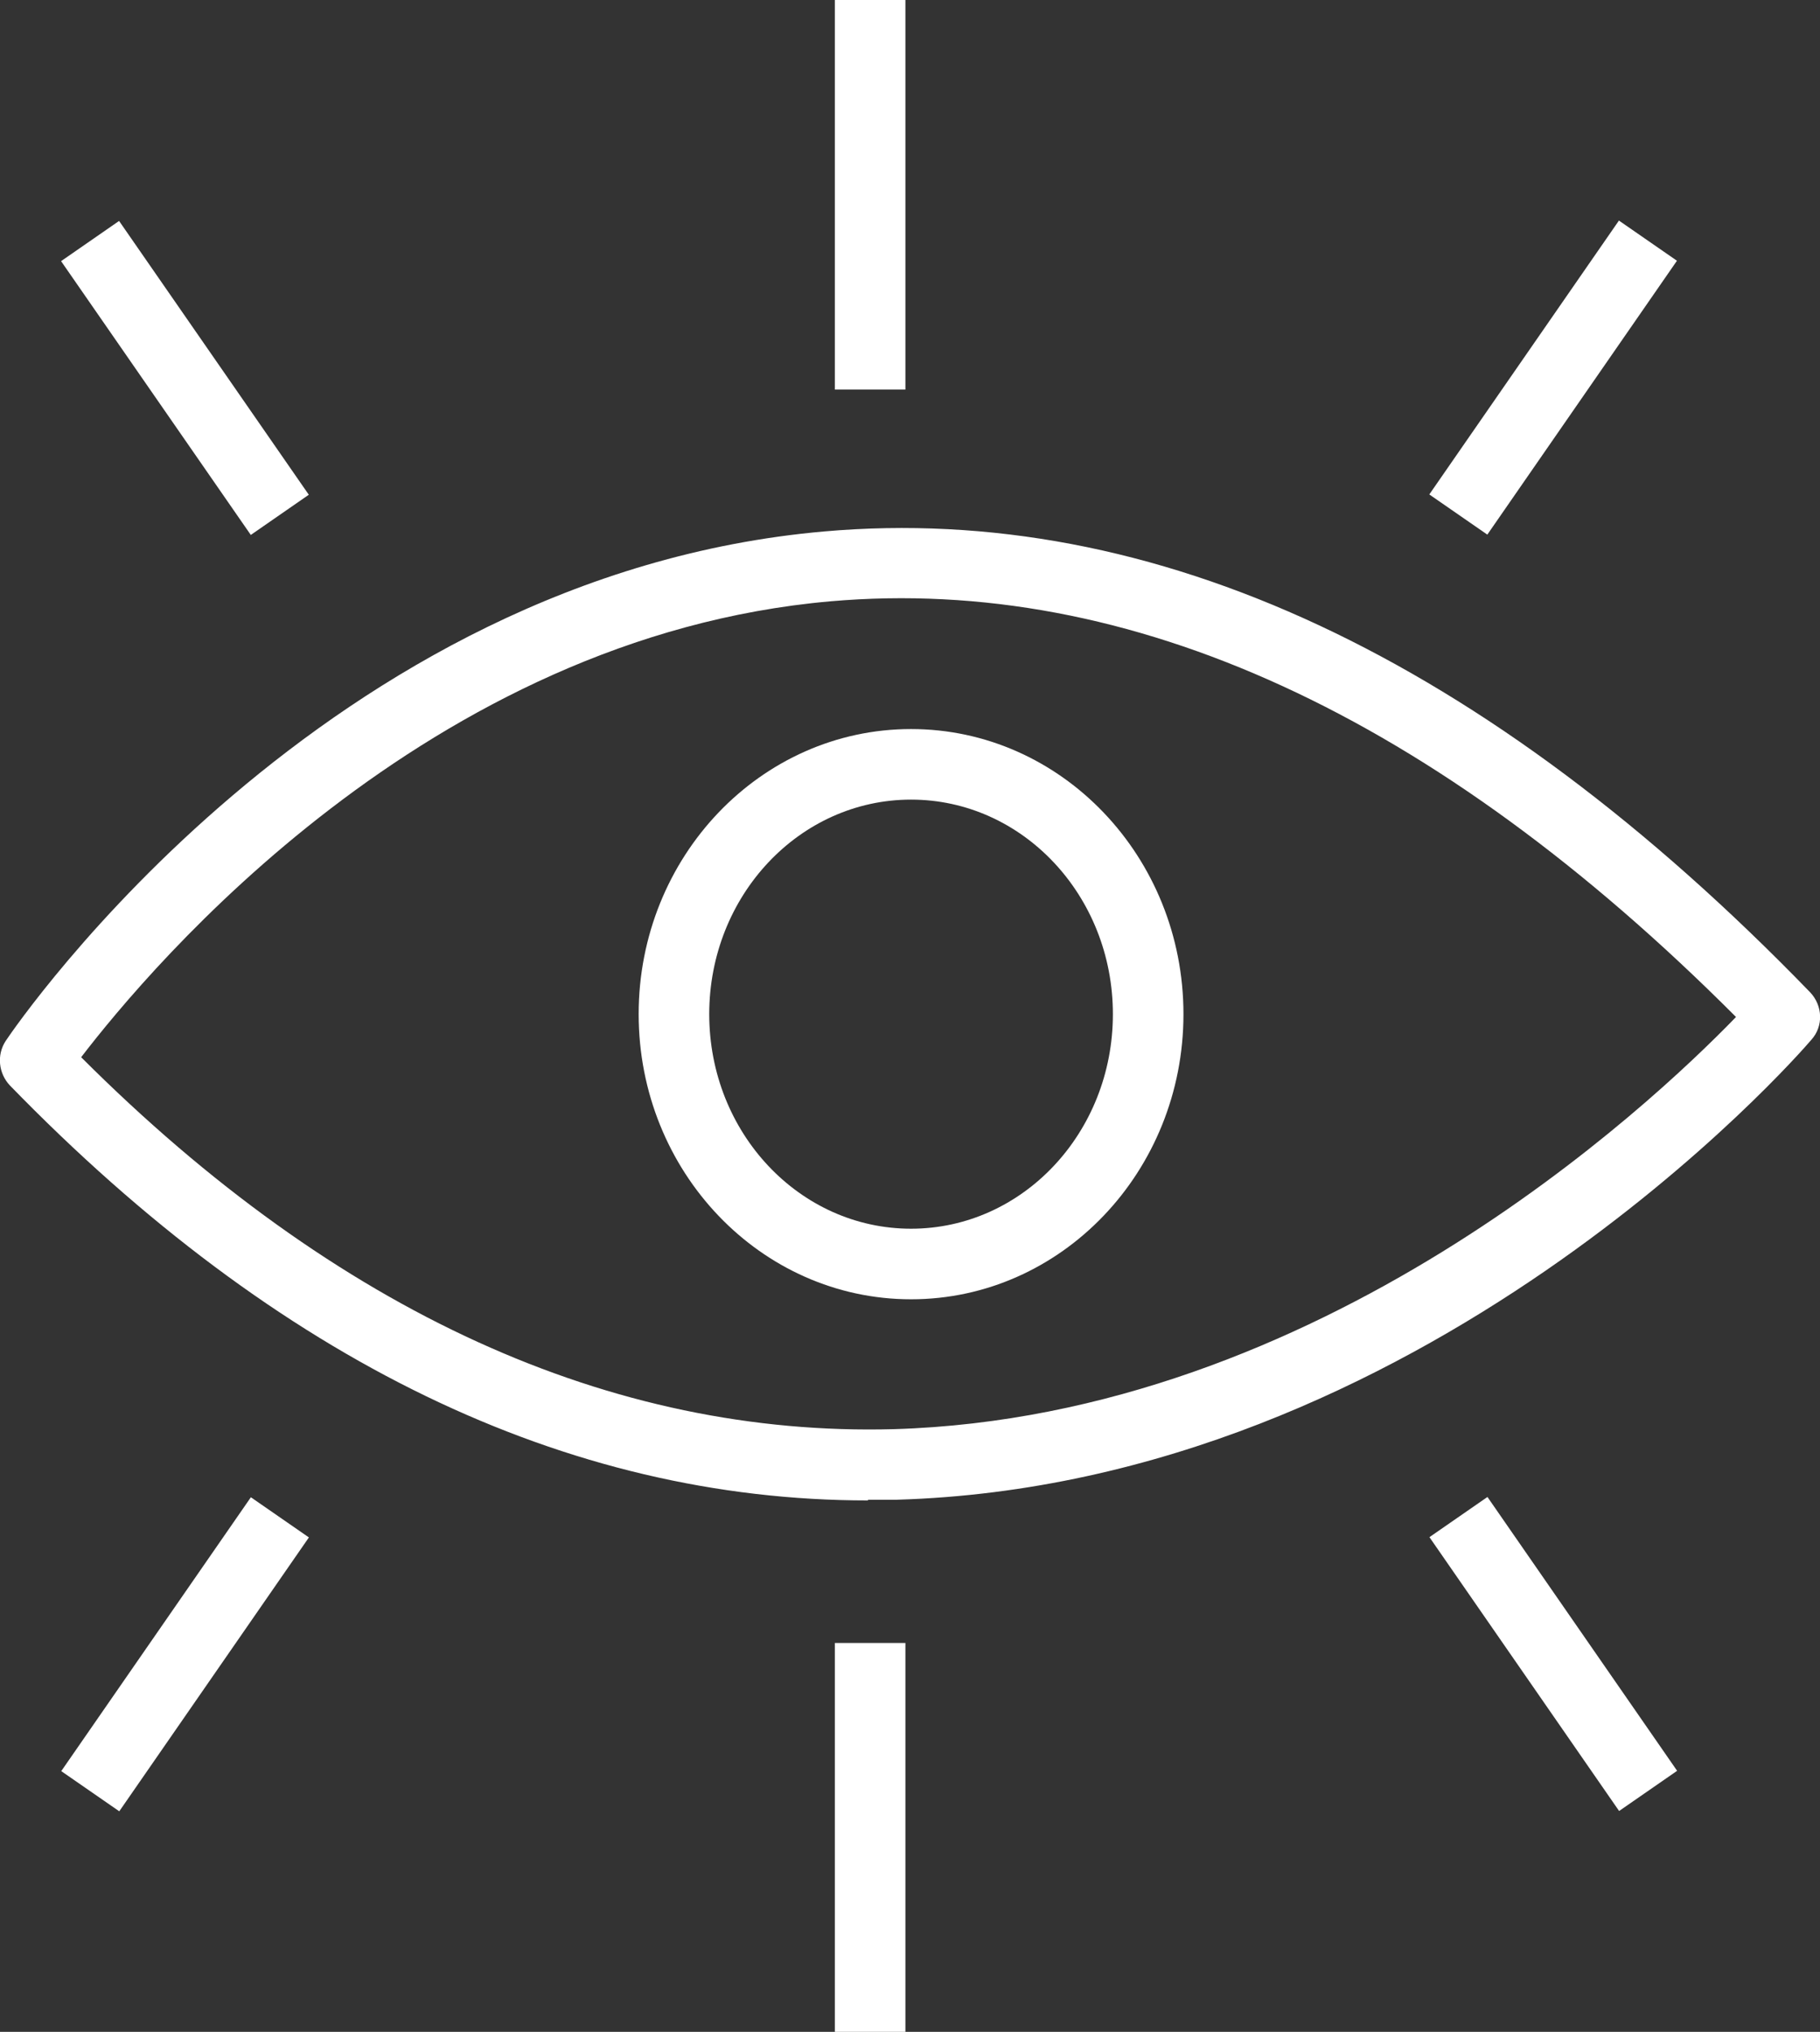 <svg xmlns="http://www.w3.org/2000/svg" id="Calque_2" data-name="Calque 2" viewBox="0 0 25.79 28.79">
  <rect x="0" y="0" width="25.79" height="28.79" fill="#333333" stroke="none"/>
  <defs>
    <style>
      .cls-1 {
        fill: #fff;
      }
    </style>
  </defs>
  <g id="Calque_1-2" data-name="Calque 1">
    <g>
      <path class="cls-1" d="M12.3,21.26c-4.28,0-8.37-1.98-12.16-5.88-.16-.17-.19-.43-.06-.63.18-.27,4.53-6.6,11.6-7.22,4.67-.41,9.37,1.78,13.97,6.53.18.19.19.48.02.67-.22.26-5.51,6.3-12.96,6.52-.14,0-.28,0-.41,0ZM1.15,14.98c3.62,3.62,7.52,5.38,11.52,5.27,6.03-.18,10.7-4.57,11.93-5.84-4.27-4.28-8.59-6.26-12.83-5.89-5.71.5-9.63,5.17-10.62,6.46Z"/>
      <rect class="cls-1" x="2.12" y="2.99" width="1" height="4.72" transform="translate(-2.58 2.45) rotate(-34.72)"/>
      <rect class="cls-1" x=".26" y="22.94" width="4.72" height="1" transform="translate(-18.14 12.25) rotate(-55.3)"/>
    </g>
    <rect class="cls-1" x="19.65" y="4.85" width="4.72" height="1" transform="translate(5.08 20.4) rotate(-55.3)"/>
    <rect class="cls-1" x="21.51" y="21.08" width="1" height="4.72" transform="translate(-9.43 16.7) rotate(-34.71)"/>
    <g>
      <rect class="cls-1" x="11.83" width="1" height="5.52"/>
      <rect class="cls-1" x="11.83" y="23.28" width="1" height="5.52"/>
      <path class="cls-1" d="M12.91,18.41c-2.13,0-3.86-1.81-3.86-4.04s1.73-4.04,3.86-4.04,3.86,1.81,3.86,4.04-1.73,4.04-3.86,4.04ZM12.91,11.33c-1.58,0-2.86,1.36-2.86,3.04s1.28,3.04,2.86,3.04,2.86-1.36,2.86-3.04-1.28-3.04-2.86-3.04Z"/>
    </g>
  </g>
</svg>
